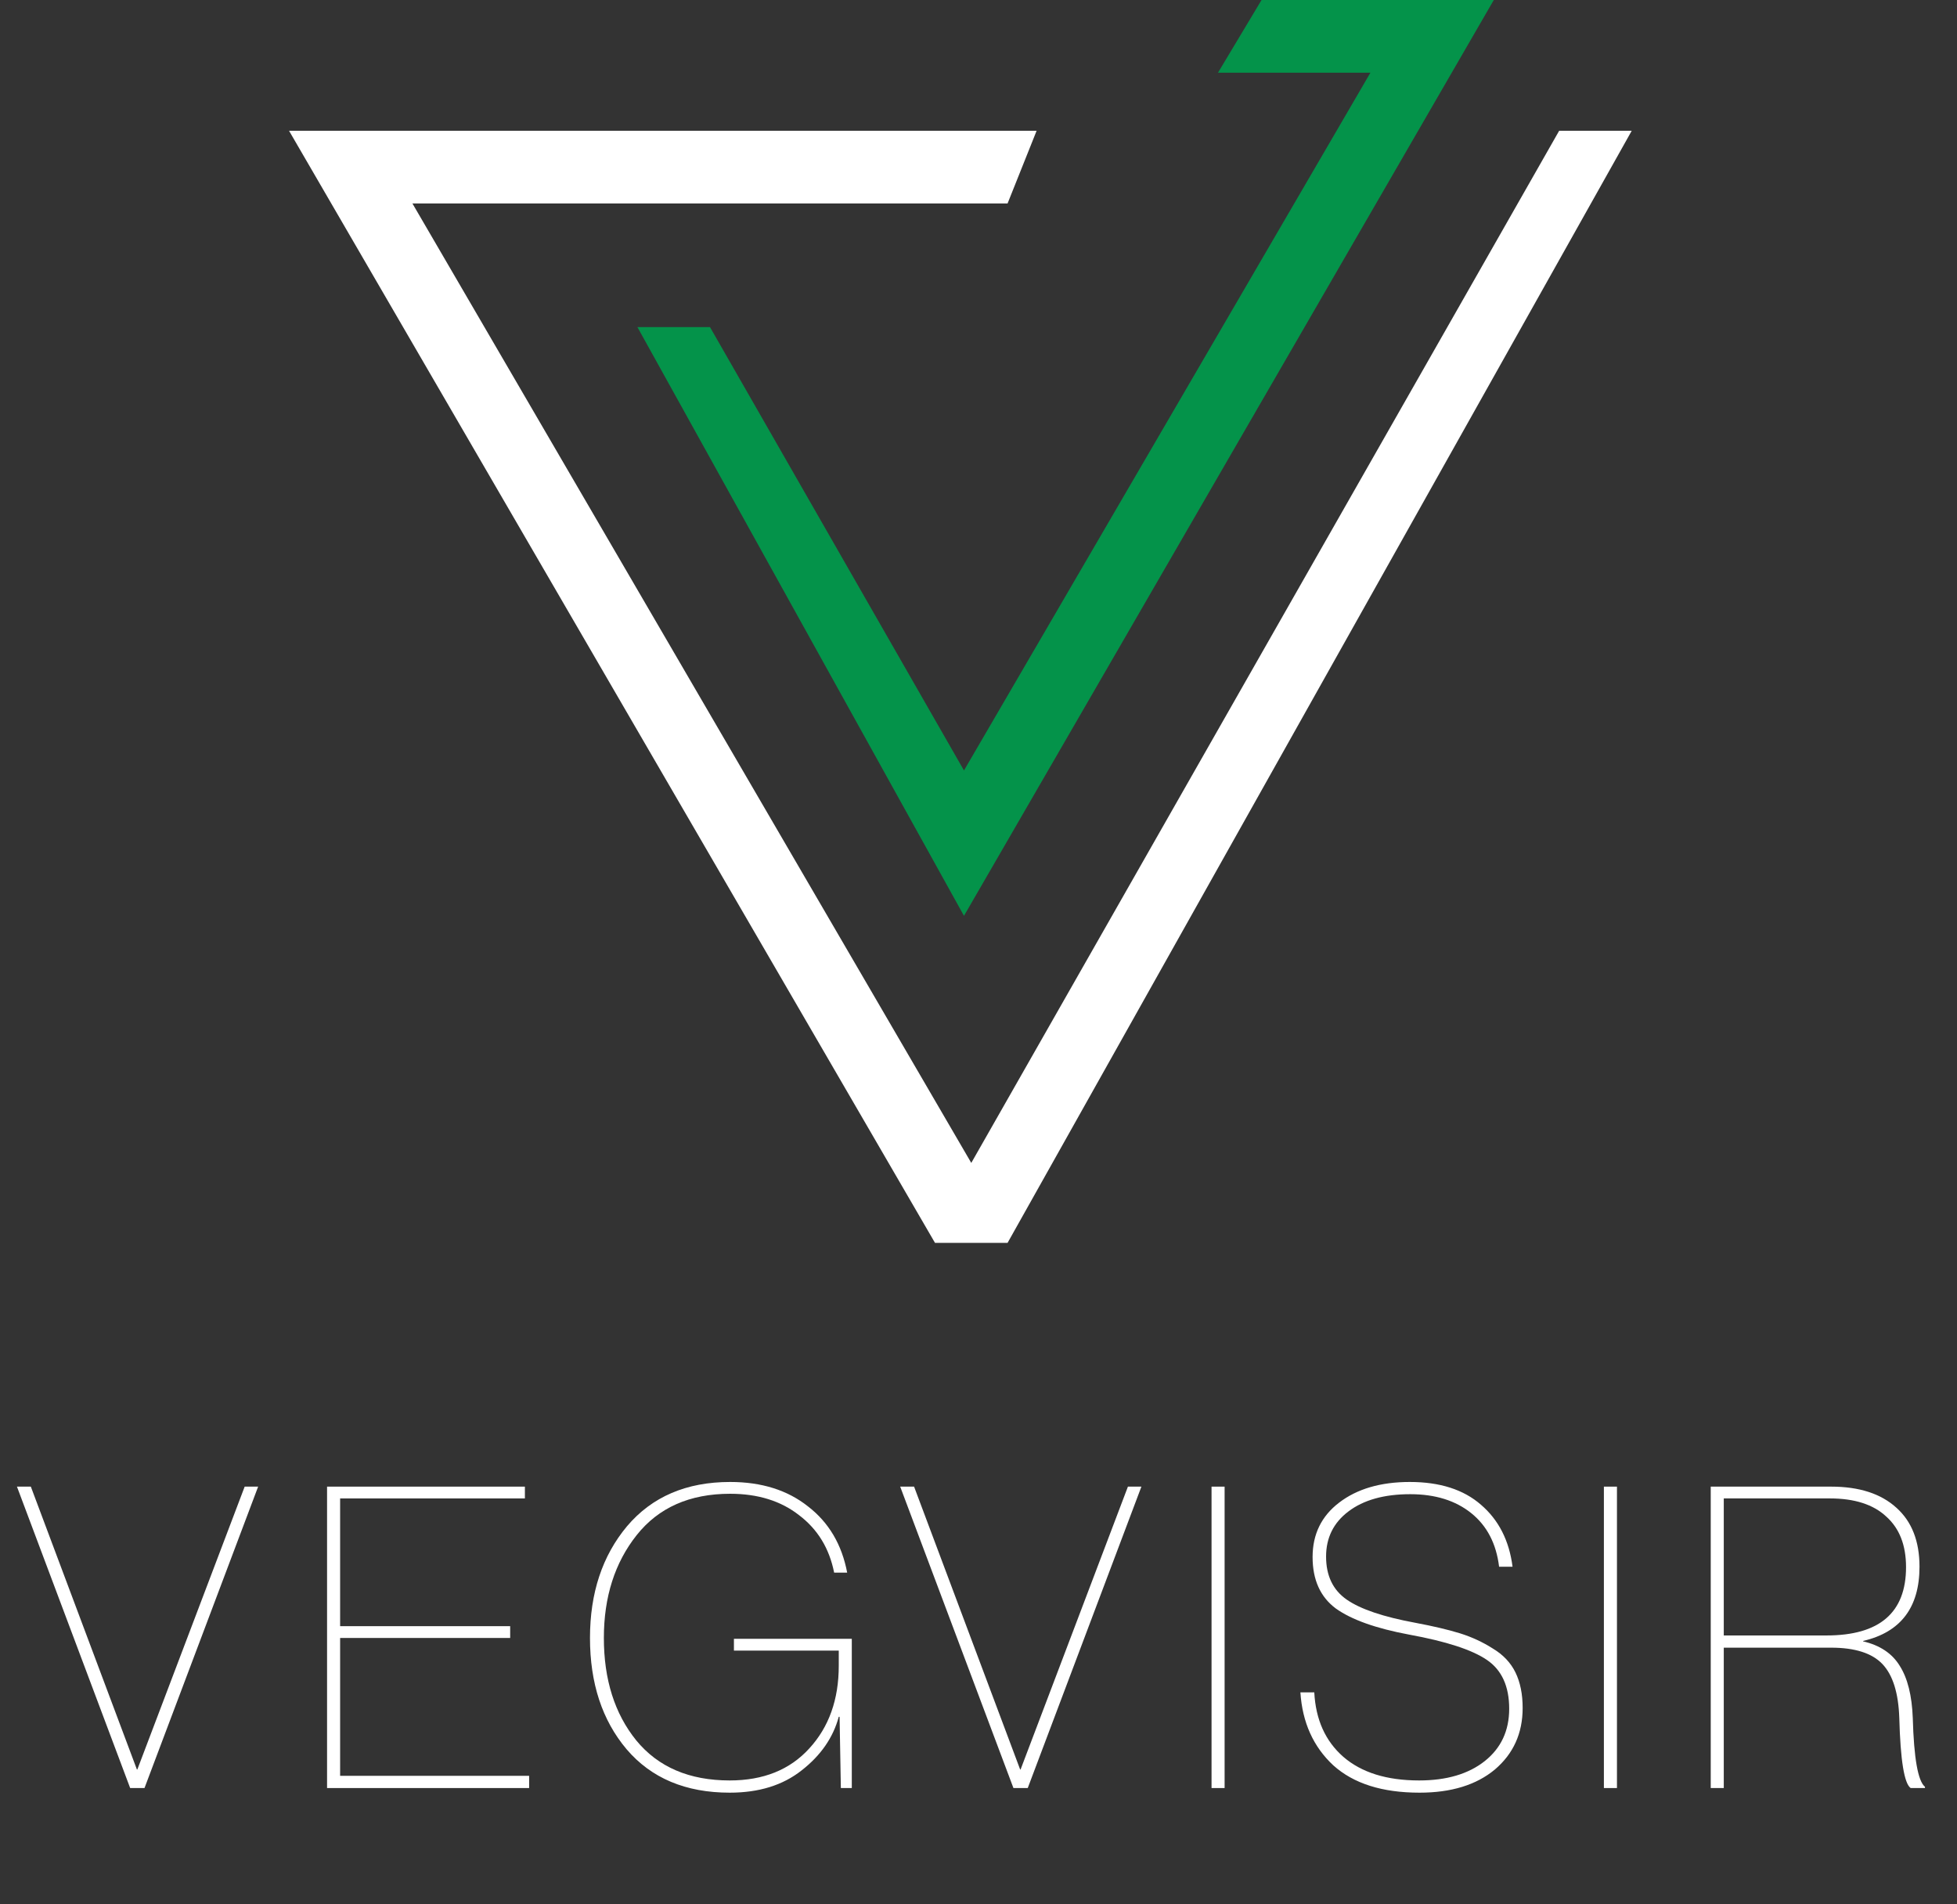 <svg width="74" height="72" viewBox="0 0 74 72" fill="none" xmlns="http://www.w3.org/2000/svg">
<rect x="0" y="0" width="74" height="72" fill="#333333" stroke="none"/>
<path d="M26.846 12.366H24.102L36.451 34.626L56.485 0H47.703L46.056 2.748H51.82L36.451 29.13L26.846 12.366Z" fill="#04934A"/>
<path d="M38.099 7.693L39.197 4.945H10.93L35.355 46.991H38.099L61.7 4.945H58.956L36.727 43.968L15.595 7.693H38.099Z" fill="white"/>
<path d="M65.181 62.296V67.603H64.688V56.207H69.24C70.301 56.207 71.123 56.473 71.707 57.004C72.291 57.525 72.582 58.269 72.582 59.235C72.582 60.776 71.871 61.711 70.45 62.041V62.057C71.086 62.205 71.548 62.514 71.834 62.981C72.132 63.449 72.296 64.107 72.328 64.957C72.37 66.477 72.524 67.343 72.789 67.556V67.603H72.248C72.004 67.433 71.861 66.551 71.818 64.957C71.787 64.012 71.574 63.332 71.182 62.917C70.789 62.503 70.142 62.296 69.24 62.296H65.181ZM65.181 56.653V61.834H69.065C71.07 61.834 72.073 60.973 72.073 59.251C72.073 58.422 71.824 57.785 71.325 57.339C70.837 56.882 70.126 56.653 69.192 56.653H65.181Z" fill="white"/>
<path d="M61.142 56.207V67.603H60.648V56.207H61.142Z" fill="white"/>
<path d="M49.172 63.985H49.697C49.75 65.016 50.116 65.828 50.795 66.423C51.485 67.019 52.44 67.316 53.661 67.316C54.7 67.316 55.528 67.072 56.144 66.583C56.759 66.094 57.067 65.435 57.067 64.606C57.067 63.756 56.786 63.14 56.223 62.758C55.661 62.375 54.679 62.056 53.279 61.801C52.026 61.567 51.103 61.238 50.509 60.813C49.925 60.377 49.633 59.729 49.633 58.868C49.633 58.008 49.968 57.322 50.636 56.812C51.315 56.292 52.207 56.031 53.31 56.031C54.446 56.031 55.343 56.318 56 56.892C56.669 57.466 57.067 58.247 57.194 59.235H56.685C56.579 58.364 56.228 57.689 55.634 57.211C55.04 56.733 54.271 56.493 53.326 56.493C52.339 56.493 51.559 56.711 50.986 57.147C50.424 57.572 50.143 58.141 50.143 58.852C50.143 59.575 50.403 60.117 50.923 60.478C51.443 60.84 52.308 61.132 53.517 61.355C54.196 61.482 54.759 61.615 55.205 61.753C55.65 61.892 56.064 62.083 56.446 62.327C56.839 62.561 57.125 62.864 57.306 63.236C57.486 63.608 57.576 64.054 57.576 64.575C57.576 65.531 57.226 66.306 56.526 66.902C55.825 67.486 54.876 67.778 53.676 67.778C52.265 67.778 51.178 67.433 50.413 66.742C49.66 66.041 49.246 65.122 49.172 63.985Z" fill="white"/>
<path d="M46.306 56.207V67.603H45.812V56.207H46.306Z" fill="white"/>
<path d="M34.564 56.207L38.575 66.902H38.591L42.65 56.207H43.16L38.862 67.603H38.321L34.039 56.207H34.564Z" fill="white"/>
<path d="M31.716 62.407H27.752V61.961H32.209V67.603H31.795L31.747 64.909H31.716C31.503 65.696 31.037 66.37 30.315 66.933C29.604 67.497 28.697 67.778 27.593 67.778C25.927 67.778 24.627 67.231 23.693 66.136C22.77 65.042 22.309 63.639 22.309 61.929C22.309 60.228 22.776 58.821 23.709 57.705C24.654 56.589 25.954 56.031 27.609 56.031C28.797 56.031 29.779 56.339 30.554 56.956C31.339 57.561 31.832 58.395 32.034 59.458H31.541C31.36 58.544 30.92 57.822 30.22 57.29C29.53 56.748 28.66 56.477 27.609 56.477C26.081 56.477 24.903 56.998 24.075 58.04C23.248 59.081 22.834 60.377 22.834 61.929C22.834 63.501 23.242 64.792 24.059 65.802C24.887 66.811 26.065 67.316 27.593 67.316C28.866 67.316 29.869 66.912 30.602 66.105C31.344 65.297 31.716 64.256 31.716 62.981V62.407Z" fill="white"/>
<path d="M12.861 56.653V61.483H19.291V61.929H12.861V67.141H20.008V67.603H12.367V56.207H19.848V56.653H12.861Z" fill="white"/>
<path d="M1.166 56.207L5.177 66.902H5.193L9.252 56.207H9.761L5.464 67.603H4.922L0.641 56.207H1.166Z" fill="white"/>
</svg>
